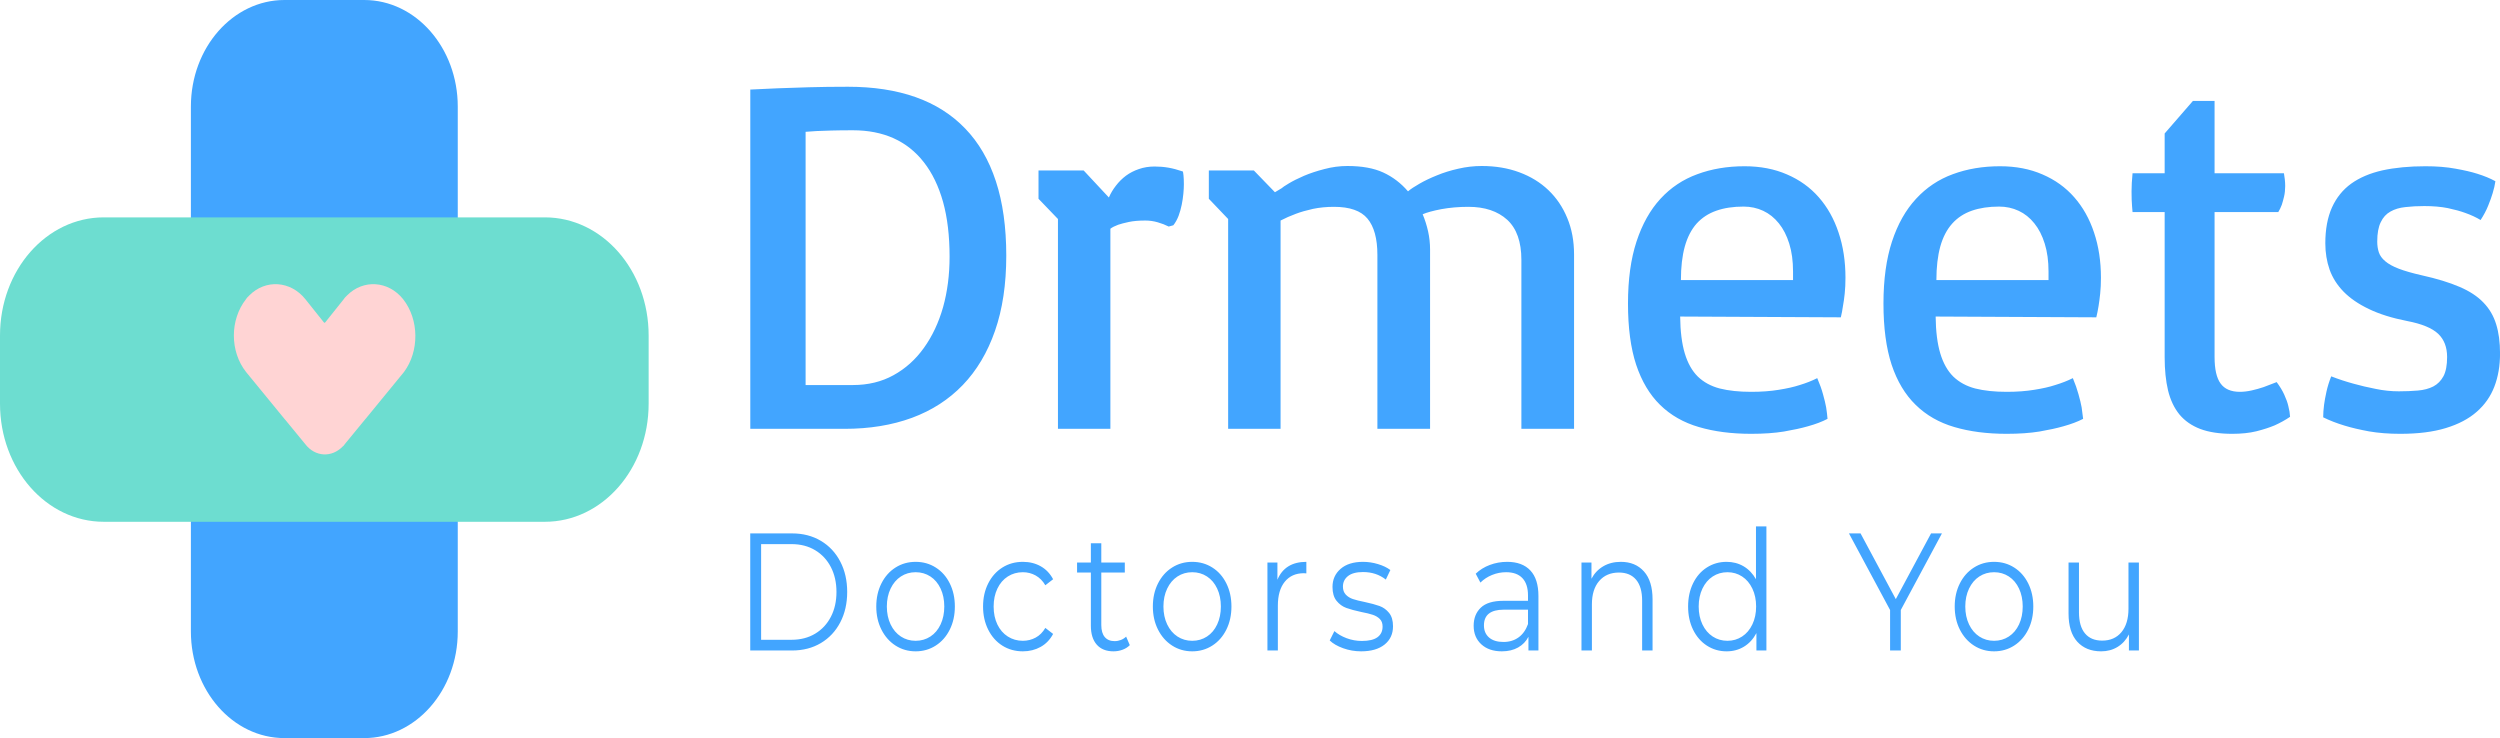 <svg width="210" height="62" viewBox="0 0 210 62" fill="none" xmlns="http://www.w3.org/2000/svg">
<g clip-path="url(#clip0_116_3134)">
<g clip-path="url(#clip1_116_3134)">
<path d="M38.452 8.952V53.048C38.452 58.011 34.91 62 30.59 62H23.896C19.537 62 16.035 57.967 16.035 53.048V8.952C16.035 3.989 19.576 0 23.896 0H30.59C34.949 0 38.452 4.033 38.452 8.952Z" fill="#42A5FF"/>
<path d="M54.486 28.186V33.903C54.486 39.398 50.594 43.83 45.769 43.83H8.718C3.892 43.83 0 39.398 0 33.903V28.186C0 22.691 3.892 18.259 8.718 18.259H45.769C50.594 18.259 54.486 22.691 54.486 28.186Z" fill="#6DDDD0"/>
<path d="M33.86 25.128C32.614 23.577 30.513 23.444 29.151 24.818C29.073 24.906 28.956 24.995 28.878 25.128L27.321 27.078C27.282 27.122 27.243 27.122 27.204 27.078L25.648 25.128C24.402 23.577 22.301 23.444 20.939 24.818C20.861 24.906 20.744 24.995 20.666 25.128C19.304 26.856 19.304 29.515 20.666 31.244L23.896 35.188L23.974 35.277L25.648 37.315C26.465 38.379 27.866 38.467 28.8 37.492C28.878 37.448 28.917 37.359 28.956 37.315L30.629 35.277L30.707 35.188L33.938 31.244C35.222 29.515 35.222 26.856 33.86 25.128Z" fill="#FFD4D4"/>
</g>
<g clip-path="url(#clip2_116_3134)">
<path d="M63.02 54.641V44.806H66.537C67.45 44.806 68.256 45.015 68.955 45.432C69.654 45.848 70.197 46.429 70.584 47.174C70.971 47.919 71.164 48.769 71.164 49.724C71.164 50.679 70.971 51.529 70.584 52.274C70.197 53.019 69.654 53.599 68.955 54.016C68.256 54.433 67.45 54.641 66.537 54.641H63.02ZM63.934 53.742H66.488C67.244 53.742 67.906 53.571 68.474 53.229C69.042 52.888 69.482 52.414 69.794 51.81C70.107 51.206 70.263 50.511 70.263 49.724C70.263 48.937 70.107 48.242 69.794 47.638C69.482 47.033 69.042 46.56 68.474 46.218C67.906 45.877 67.244 45.706 66.488 45.706H63.934V53.742ZM76.914 54.712C76.288 54.712 75.725 54.55 75.223 54.227C74.721 53.904 74.327 53.456 74.039 52.885C73.751 52.314 73.607 51.667 73.607 50.946C73.607 50.225 73.751 49.579 74.039 49.007C74.327 48.436 74.721 47.991 75.223 47.673C75.725 47.354 76.288 47.195 76.914 47.195C77.539 47.195 78.102 47.354 78.604 47.673C79.106 47.991 79.499 48.436 79.782 49.007C80.066 49.579 80.208 50.225 80.208 50.946C80.208 51.667 80.066 52.314 79.782 52.885C79.499 53.456 79.106 53.904 78.604 54.227C78.102 54.55 77.539 54.712 76.914 54.712ZM76.914 53.827C77.374 53.827 77.787 53.707 78.154 53.468C78.52 53.229 78.805 52.89 79.011 52.45C79.217 52.009 79.32 51.508 79.32 50.946C79.32 50.384 79.217 49.883 79.011 49.443C78.805 49.003 78.52 48.663 78.154 48.424C77.787 48.185 77.374 48.066 76.914 48.066C76.453 48.066 76.04 48.185 75.674 48.424C75.308 48.663 75.02 49.003 74.81 49.443C74.6 49.883 74.495 50.384 74.495 50.946C74.495 51.508 74.6 52.009 74.81 52.45C75.02 52.89 75.308 53.229 75.674 53.468C76.04 53.707 76.453 53.827 76.914 53.827ZM85.921 54.712C85.279 54.712 84.705 54.552 84.199 54.234C83.694 53.915 83.297 53.468 83.009 52.892C82.721 52.316 82.577 51.667 82.577 50.946C82.577 50.225 82.721 49.579 83.009 49.007C83.297 48.436 83.694 47.991 84.199 47.673C84.705 47.354 85.279 47.195 85.921 47.195C86.48 47.195 86.98 47.319 87.42 47.567C87.86 47.815 88.207 48.178 88.462 48.656L87.808 49.162C87.594 48.797 87.323 48.523 86.994 48.34C86.665 48.157 86.307 48.066 85.921 48.066C85.452 48.066 85.03 48.185 84.656 48.424C84.282 48.663 83.99 49.003 83.78 49.443C83.57 49.883 83.465 50.384 83.465 50.946C83.465 51.518 83.57 52.021 83.78 52.457C83.99 52.892 84.282 53.229 84.656 53.468C85.03 53.707 85.452 53.827 85.921 53.827C86.307 53.827 86.665 53.737 86.994 53.559C87.323 53.382 87.594 53.11 87.808 52.745L88.462 53.25C88.207 53.728 87.858 54.091 87.414 54.339C86.969 54.587 86.472 54.712 85.921 54.712ZM94.594 53.475L94.903 54.192C94.739 54.36 94.535 54.489 94.292 54.578C94.05 54.667 93.797 54.712 93.533 54.712C92.925 54.712 92.456 54.524 92.127 54.15C91.798 53.775 91.633 53.246 91.633 52.562V48.094H90.474V47.251H91.633V45.635H92.509V47.251H94.484V48.094H92.509V52.506C92.509 52.946 92.606 53.281 92.799 53.51C92.993 53.74 93.27 53.855 93.632 53.855C93.813 53.855 93.988 53.822 94.156 53.756C94.325 53.691 94.471 53.597 94.594 53.475ZM100.147 54.712C99.522 54.712 98.958 54.55 98.457 54.227C97.955 53.904 97.56 53.456 97.272 52.885C96.984 52.314 96.84 51.667 96.84 50.946C96.84 50.225 96.984 49.579 97.272 49.007C97.56 48.436 97.955 47.991 98.457 47.673C98.958 47.354 99.522 47.195 100.147 47.195C100.772 47.195 101.335 47.354 101.837 47.673C102.339 47.991 102.732 48.436 103.015 49.007C103.299 49.579 103.441 50.225 103.441 50.946C103.441 51.667 103.299 52.314 103.015 52.885C102.732 53.456 102.339 53.904 101.837 54.227C101.335 54.55 100.772 54.712 100.147 54.712ZM100.147 53.827C100.607 53.827 101.021 53.707 101.387 53.468C101.753 53.229 102.039 52.89 102.244 52.45C102.45 52.009 102.553 51.508 102.553 50.946C102.553 50.384 102.45 49.883 102.244 49.443C102.039 49.003 101.753 48.663 101.387 48.424C101.021 48.185 100.607 48.066 100.147 48.066C99.686 48.066 99.273 48.185 98.907 48.424C98.541 48.663 98.253 49.003 98.043 49.443C97.833 49.883 97.728 50.384 97.728 50.946C97.728 51.508 97.833 52.009 98.043 52.45C98.253 52.89 98.541 53.229 98.907 53.468C99.273 53.707 99.686 53.827 100.147 53.827ZM107.303 48.698C107.509 48.202 107.815 47.827 108.222 47.574C108.629 47.321 109.133 47.195 109.734 47.195V48.164L109.524 48.15C108.841 48.15 108.307 48.389 107.92 48.867C107.533 49.344 107.34 50.014 107.34 50.876V54.641H106.464V47.251H107.303V48.698ZM114.336 54.712C113.81 54.712 113.306 54.625 112.825 54.452C112.343 54.278 111.967 54.061 111.696 53.798L112.09 53.012C112.362 53.255 112.703 53.454 113.114 53.609C113.526 53.763 113.954 53.84 114.398 53.84C114.99 53.84 115.428 53.735 115.712 53.524C115.996 53.314 116.137 53.016 116.137 52.632C116.137 52.361 116.059 52.148 115.903 51.993C115.747 51.838 115.549 51.721 115.311 51.642C115.072 51.562 114.756 51.485 114.361 51.41C113.834 51.297 113.411 51.183 113.09 51.066C112.769 50.949 112.496 50.749 112.269 50.468C112.043 50.188 111.93 49.799 111.93 49.302C111.93 48.684 112.156 48.178 112.609 47.785C113.061 47.392 113.69 47.195 114.496 47.195C114.916 47.195 115.335 47.258 115.755 47.385C116.174 47.511 116.52 47.677 116.791 47.883L116.409 48.684C115.874 48.263 115.237 48.052 114.496 48.052C113.937 48.052 113.515 48.164 113.232 48.389C112.948 48.614 112.806 48.909 112.806 49.274C112.806 49.555 112.886 49.78 113.047 49.949C113.207 50.117 113.407 50.241 113.645 50.321C113.884 50.401 114.213 50.483 114.632 50.567C115.15 50.679 115.566 50.792 115.878 50.904C116.191 51.017 116.458 51.209 116.68 51.48C116.902 51.752 117.013 52.126 117.013 52.604C117.013 53.25 116.777 53.763 116.304 54.143C115.831 54.522 115.175 54.712 114.336 54.712ZM126.6 47.195C127.448 47.195 128.097 47.436 128.55 47.919C129.002 48.401 129.228 49.115 129.228 50.061V54.641H128.389V53.489C128.192 53.873 127.902 54.173 127.52 54.389C127.137 54.604 126.683 54.712 126.156 54.712C125.432 54.712 124.857 54.515 124.429 54.121C124.001 53.728 123.787 53.208 123.787 52.562C123.787 51.934 123.987 51.429 124.386 51.045C124.785 50.66 125.42 50.468 126.292 50.468H128.352V50.019C128.352 49.382 128.196 48.897 127.884 48.565C127.571 48.232 127.114 48.066 126.514 48.066C126.103 48.066 125.708 48.143 125.33 48.298C124.951 48.452 124.626 48.666 124.355 48.937L123.96 48.192C124.289 47.874 124.684 47.628 125.144 47.455C125.605 47.282 126.09 47.195 126.6 47.195ZM126.292 53.925C126.785 53.925 127.209 53.796 127.563 53.538C127.916 53.281 128.18 52.908 128.352 52.422V51.213H126.317C125.206 51.213 124.651 51.653 124.651 52.534C124.651 52.965 124.795 53.304 125.083 53.553C125.371 53.801 125.774 53.925 126.292 53.925ZM136.15 47.195C136.965 47.195 137.612 47.464 138.094 48.003C138.575 48.541 138.815 49.326 138.815 50.356V54.641H137.939V50.455C137.939 49.686 137.771 49.101 137.434 48.698C137.096 48.295 136.615 48.094 135.99 48.094C135.291 48.094 134.738 48.331 134.33 48.804C133.923 49.277 133.72 49.93 133.72 50.764V54.641H132.844V47.251H133.683V48.614C133.921 48.164 134.252 47.815 134.676 47.567C135.1 47.319 135.591 47.195 136.15 47.195ZM147.502 44.216H148.378V54.641H147.539V53.18C147.275 53.677 146.928 54.056 146.496 54.318C146.064 54.581 145.577 54.712 145.034 54.712C144.425 54.712 143.874 54.552 143.381 54.234C142.887 53.915 142.501 53.471 142.221 52.899C141.941 52.328 141.801 51.677 141.801 50.946C141.801 50.216 141.941 49.565 142.221 48.993C142.501 48.422 142.887 47.979 143.381 47.666C143.874 47.352 144.425 47.195 145.034 47.195C145.56 47.195 146.035 47.319 146.459 47.567C146.883 47.815 147.23 48.178 147.502 48.656V44.216ZM145.108 53.827C145.56 53.827 145.97 53.707 146.336 53.468C146.702 53.229 146.99 52.89 147.199 52.45C147.409 52.009 147.514 51.508 147.514 50.946C147.514 50.384 147.409 49.883 147.199 49.443C146.99 49.003 146.702 48.663 146.336 48.424C145.97 48.185 145.56 48.066 145.108 48.066C144.647 48.066 144.234 48.185 143.868 48.424C143.502 48.663 143.214 49.003 143.004 49.443C142.795 49.883 142.69 50.384 142.69 50.946C142.69 51.508 142.795 52.009 143.004 52.45C143.214 52.89 143.502 53.229 143.868 53.468C144.234 53.707 144.647 53.827 145.108 53.827ZM163.122 44.806L159.667 51.241V54.641H158.767V51.241L155.312 44.806H156.287L159.248 50.328L162.209 44.806H163.122ZM167.502 54.712C166.877 54.712 166.314 54.55 165.812 54.227C165.31 53.904 164.915 53.456 164.627 52.885C164.34 52.314 164.196 51.667 164.196 50.946C164.196 50.225 164.34 49.579 164.627 49.007C164.915 48.436 165.31 47.991 165.812 47.673C166.314 47.354 166.877 47.195 167.502 47.195C168.127 47.195 168.691 47.354 169.193 47.673C169.694 47.991 170.087 48.436 170.371 49.007C170.655 49.579 170.797 50.225 170.797 50.946C170.797 51.667 170.655 52.314 170.371 52.885C170.087 53.456 169.694 53.904 169.193 54.227C168.691 54.55 168.127 54.712 167.502 54.712ZM167.502 53.827C167.963 53.827 168.376 53.707 168.742 53.468C169.108 53.229 169.394 52.89 169.6 52.45C169.805 52.009 169.908 51.508 169.908 50.946C169.908 50.384 169.805 49.883 169.6 49.443C169.394 49.003 169.108 48.663 168.742 48.424C168.376 48.185 167.963 48.066 167.502 48.066C167.042 48.066 166.628 48.185 166.262 48.424C165.896 48.663 165.608 49.003 165.399 49.443C165.189 49.883 165.084 50.384 165.084 50.946C165.084 51.508 165.189 52.009 165.399 52.45C165.608 52.89 165.896 53.229 166.262 53.468C166.628 53.707 167.042 53.827 167.502 53.827ZM178.792 47.251H179.668V54.641H178.829V53.293C178.599 53.742 178.282 54.091 177.879 54.339C177.476 54.587 177.015 54.712 176.497 54.712C175.65 54.712 174.981 54.442 174.492 53.904C174.003 53.365 173.758 52.576 173.758 51.536V47.251H174.634V51.438C174.634 52.215 174.802 52.806 175.14 53.208C175.477 53.611 175.958 53.812 176.583 53.812C177.266 53.812 177.805 53.576 178.2 53.103C178.594 52.63 178.792 51.972 178.792 51.129V47.251Z" fill="#42A5FF"/>
</g>
<g clip-path="url(#clip3_116_3134)">
<path d="M63.025 36.022V7.523C63.72 7.495 64.493 7.459 65.343 7.416C66.087 7.387 66.955 7.359 67.945 7.33C68.942 7.301 70.038 7.287 71.232 7.287C73.374 7.287 75.267 7.577 76.91 8.158C78.554 8.739 79.941 9.617 81.072 10.793C82.21 11.969 83.07 13.445 83.653 15.223C84.236 17.001 84.527 19.088 84.527 21.482C84.527 23.877 84.211 25.981 83.579 27.795C82.947 29.609 82.045 31.125 80.872 32.344C79.699 33.563 78.276 34.48 76.605 35.097C74.926 35.714 73.04 36.022 70.947 36.022H63.025ZM67.671 32.344H71.643C72.921 32.344 74.059 32.068 75.056 31.516C76.061 30.964 76.91 30.2 77.606 29.225C78.308 28.25 78.845 27.11 79.218 25.805C79.583 24.493 79.765 23.081 79.765 21.568C79.765 19.819 79.583 18.285 79.218 16.966C78.845 15.639 78.308 14.528 77.606 13.632C76.91 12.736 76.061 12.062 75.056 11.61C74.059 11.165 72.921 10.943 71.643 10.943C70.94 10.943 70.336 10.95 69.831 10.965C69.325 10.979 68.914 10.993 68.598 11.008C68.226 11.037 67.917 11.058 67.671 11.072V32.344ZM87.235 14.32H91.028L93.145 16.589C93.293 16.245 93.489 15.915 93.735 15.6C93.974 15.284 94.255 15.005 94.578 14.761C94.901 14.524 95.263 14.338 95.663 14.202C96.07 14.058 96.513 13.987 96.991 13.987C97.391 13.987 97.777 14.019 98.15 14.084C98.515 14.148 98.919 14.255 99.361 14.406C99.375 14.435 99.393 14.546 99.414 14.739C99.435 14.94 99.445 15.188 99.445 15.482C99.445 15.704 99.431 15.965 99.403 16.267C99.375 16.568 99.329 16.876 99.266 17.191C99.203 17.507 99.115 17.819 99.003 18.127C98.883 18.435 98.736 18.701 98.56 18.923L98.171 19.03C97.89 18.887 97.584 18.769 97.254 18.675C96.917 18.575 96.569 18.525 96.211 18.525C95.663 18.525 95.203 18.564 94.831 18.643C94.459 18.722 94.157 18.801 93.925 18.88C93.651 18.98 93.433 19.091 93.272 19.213V36.022H88.868V18.396L87.235 16.697V14.32ZM103.164 18.396L101.542 16.697V14.32H105.324L107.094 16.148L107.652 15.815C107.723 15.743 107.926 15.607 108.263 15.406C108.593 15.206 109.015 14.994 109.528 14.772C110.033 14.557 110.606 14.367 111.245 14.202C111.884 14.03 112.53 13.944 113.183 13.944C114.405 13.944 115.41 14.127 116.196 14.492C116.99 14.858 117.682 15.385 118.272 16.073C118.49 15.887 118.813 15.671 119.241 15.428C119.663 15.184 120.151 14.951 120.706 14.729C121.26 14.499 121.861 14.313 122.507 14.169C123.153 14.019 123.806 13.944 124.467 13.944C125.618 13.944 126.668 14.119 127.617 14.471C128.572 14.822 129.39 15.324 130.071 15.976C130.753 16.629 131.279 17.41 131.652 18.321C132.031 19.224 132.221 20.246 132.221 21.386V36.022H127.796V21.826C127.796 20.314 127.399 19.192 126.605 18.46C125.805 17.736 124.719 17.374 123.35 17.374C122.542 17.374 121.784 17.439 121.074 17.568C120.372 17.704 119.849 17.847 119.504 17.998C119.694 18.45 119.845 18.926 119.958 19.428C120.07 19.93 120.126 20.443 120.126 20.966V36.022H115.701V21.407C115.701 20.045 115.424 19.03 114.869 18.364C114.321 17.704 113.384 17.374 112.056 17.374C111.424 17.374 110.834 17.432 110.286 17.546C109.738 17.668 109.264 17.804 108.864 17.955C108.4 18.127 107.968 18.317 107.568 18.525V36.022H103.164V18.396ZM136.751 25.494C136.751 23.479 136.99 21.744 137.467 20.289C137.945 18.833 138.615 17.636 139.479 16.697C140.343 15.758 141.376 15.069 142.577 14.632C143.778 14.187 145.098 13.965 146.538 13.965C147.872 13.965 149.063 14.195 150.109 14.653C151.163 15.105 152.051 15.743 152.775 16.568C153.505 17.399 154.06 18.389 154.439 19.536C154.826 20.683 155.019 21.948 155.019 23.332C155.019 23.812 154.998 24.253 154.956 24.655C154.914 25.063 154.864 25.415 154.808 25.709C154.759 26.06 154.699 26.375 154.629 26.655L141.133 26.59C141.147 27.838 141.277 28.87 141.523 29.688C141.769 30.505 142.134 31.154 142.619 31.634C143.111 32.107 143.725 32.441 144.463 32.634C145.207 32.821 146.085 32.914 147.096 32.914C147.96 32.914 148.736 32.856 149.425 32.742C150.106 32.634 150.689 32.502 151.174 32.344C151.721 32.179 152.213 31.985 152.648 31.763C152.859 32.251 153.021 32.702 153.133 33.118C153.252 33.541 153.34 33.907 153.396 34.215C153.453 34.581 153.491 34.903 153.512 35.183C153.063 35.42 152.515 35.627 151.869 35.807C151.321 35.965 150.65 36.111 149.857 36.248C149.063 36.377 148.143 36.441 147.096 36.441C145.453 36.441 143.988 36.251 142.703 35.871C141.418 35.498 140.333 34.878 139.448 34.011C138.57 33.151 137.899 32.025 137.436 30.634C136.979 29.243 136.751 27.53 136.751 25.494ZM141.197 23.526H150.615V22.805C150.615 21.923 150.51 21.145 150.299 20.471C150.088 19.79 149.797 19.22 149.425 18.762C149.052 18.296 148.613 17.944 148.108 17.708C147.602 17.471 147.054 17.353 146.464 17.353C145.593 17.353 144.831 17.467 144.178 17.697C143.518 17.926 142.963 18.288 142.514 18.783C142.071 19.285 141.741 19.927 141.523 20.708C141.305 21.497 141.197 22.436 141.197 23.526ZM158.211 25.494C158.211 23.479 158.45 21.744 158.927 20.289C159.405 18.833 160.079 17.636 160.95 16.697C161.814 15.758 162.843 15.069 164.037 14.632C165.238 14.187 166.559 13.965 167.998 13.965C169.333 13.965 170.523 14.195 171.57 14.653C172.623 15.105 173.512 15.743 174.235 16.568C174.966 17.399 175.521 18.389 175.9 19.536C176.286 20.683 176.479 21.948 176.479 23.332C176.479 23.812 176.458 24.253 176.416 24.655C176.374 25.063 176.328 25.415 176.279 25.709C176.223 26.06 176.16 26.375 176.089 26.655L162.594 26.59C162.608 27.838 162.738 28.87 162.984 29.688C163.229 30.505 163.595 31.154 164.079 31.634C164.571 32.107 165.185 32.441 165.923 32.634C166.667 32.821 167.545 32.914 168.557 32.914C169.421 32.914 170.197 32.856 170.885 32.742C171.573 32.634 172.156 32.502 172.634 32.344C173.182 32.179 173.677 31.985 174.119 31.763C174.323 32.251 174.481 32.702 174.593 33.118C174.713 33.541 174.801 33.907 174.857 34.215C174.913 34.581 174.955 34.903 174.983 35.183C174.527 35.42 173.975 35.627 173.329 35.807C172.781 35.965 172.111 36.111 171.317 36.248C170.523 36.377 169.603 36.441 168.557 36.441C166.913 36.441 165.449 36.251 164.164 35.871C162.885 35.498 161.804 34.878 160.919 34.011C160.034 33.151 159.359 32.025 158.896 30.634C158.439 29.243 158.211 27.53 158.211 25.494ZM162.657 23.526H172.076V22.805C172.076 21.923 171.97 21.145 171.759 20.471C171.549 19.79 171.257 19.22 170.885 18.762C170.513 18.296 170.074 17.944 169.568 17.708C169.062 17.471 168.515 17.353 167.925 17.353C167.061 17.353 166.299 17.467 165.638 17.697C164.978 17.926 164.427 18.288 163.984 18.783C163.535 19.285 163.201 19.927 162.984 20.708C162.766 21.497 162.657 22.436 162.657 23.526ZM181.831 30.01V17.815H179.134C179.12 17.657 179.106 17.489 179.092 17.31C179.078 17.152 179.067 16.969 179.06 16.761C179.053 16.553 179.05 16.324 179.05 16.073C179.05 15.815 179.057 15.578 179.071 15.363C179.085 15.148 179.106 14.879 179.134 14.557H181.831V11.212L184.202 8.481H186.024V14.557H191.85C191.878 14.693 191.903 14.861 191.924 15.062C191.945 15.256 191.956 15.446 191.956 15.632C191.956 15.947 191.924 16.241 191.861 16.514C191.798 16.779 191.734 17.009 191.671 17.202C191.587 17.424 191.489 17.629 191.376 17.815H186.024V29.989C186.024 31.014 186.193 31.756 186.53 32.215C186.867 32.681 187.408 32.914 188.152 32.914C188.461 32.914 188.791 32.874 189.143 32.796C189.494 32.717 189.827 32.623 190.144 32.516C190.502 32.387 190.867 32.247 191.239 32.097C191.513 32.462 191.727 32.817 191.882 33.161C192.043 33.513 192.156 33.828 192.219 34.108C192.303 34.43 192.352 34.731 192.366 35.011C191.98 35.276 191.548 35.516 191.071 35.731C190.642 35.911 190.133 36.076 189.543 36.226C188.953 36.37 188.275 36.441 187.51 36.441C186.442 36.441 185.547 36.305 184.823 36.033C184.107 35.76 183.524 35.355 183.074 34.817C182.632 34.273 182.312 33.599 182.116 32.796C181.926 31.993 181.831 31.064 181.831 30.01ZM195.148 35.054C195.148 34.731 195.172 34.38 195.222 34C195.264 33.685 195.33 33.319 195.422 32.903C195.513 32.487 195.646 32.057 195.822 31.613C196.426 31.849 197.058 32.057 197.718 32.236C198.28 32.394 198.891 32.538 199.551 32.666C200.205 32.803 200.854 32.871 201.501 32.871C202.076 32.871 202.61 32.849 203.102 32.806C203.601 32.763 204.033 32.649 204.398 32.462C204.756 32.276 205.04 31.989 205.251 31.602C205.455 31.215 205.557 30.677 205.557 29.989C205.557 29.164 205.307 28.515 204.809 28.042C204.303 27.562 203.436 27.203 202.206 26.967C200.928 26.716 199.854 26.379 198.983 25.956C198.112 25.54 197.406 25.056 196.865 24.504C196.324 23.952 195.931 23.332 195.685 22.644C195.446 21.956 195.327 21.221 195.327 20.439C195.327 19.263 195.513 18.26 195.885 17.428C196.257 16.604 196.795 15.937 197.497 15.428C198.206 14.919 199.084 14.546 200.131 14.309C201.184 14.08 202.389 13.965 203.745 13.965C204.693 13.965 205.532 14.033 206.262 14.169C207 14.299 207.615 14.442 208.106 14.6C208.682 14.779 209.184 14.987 209.613 15.223C209.571 15.532 209.493 15.869 209.381 16.234C209.29 16.543 209.163 16.894 209.002 17.288C208.847 17.675 208.636 18.073 208.37 18.482C208.004 18.26 207.579 18.062 207.095 17.89C206.687 17.74 206.196 17.604 205.62 17.482C205.044 17.367 204.384 17.31 203.639 17.31C203.063 17.31 202.533 17.338 202.048 17.396C201.564 17.446 201.146 17.571 200.795 17.772C200.443 17.966 200.173 18.263 199.983 18.665C199.787 19.059 199.688 19.6 199.688 20.289C199.688 20.625 199.734 20.93 199.825 21.203C199.917 21.475 200.096 21.722 200.363 21.945C200.63 22.174 201.005 22.382 201.49 22.568C201.975 22.755 202.624 22.941 203.439 23.128C204.696 23.407 205.75 23.73 206.6 24.096C207.442 24.454 208.113 24.895 208.612 25.418C209.111 25.934 209.465 26.54 209.676 27.236C209.894 27.924 210.003 28.745 210.003 29.698C210.003 30.724 209.844 31.648 209.528 32.473C209.212 33.297 208.717 34.004 208.043 34.592C207.376 35.179 206.512 35.635 205.451 35.957C204.398 36.28 203.123 36.441 201.627 36.441C200.665 36.441 199.79 36.373 199.004 36.237C198.217 36.093 197.532 35.932 196.949 35.753C196.282 35.552 195.682 35.319 195.148 35.054Z" fill="#42A5FF"/>
</g>
</g>
<defs>
<clipPath id="clip0_116_3134">
<rect width="210" height="62" fill="white"/>
</clipPath>
<clipPath id="clip1_116_3134">
<rect width="54.486" height="62" fill="white"/>
</clipPath>
<clipPath id="clip2_116_3134">
<rect width="116.647" height="10.495" fill="white" transform="translate(63.02 44.216)"/>
</clipPath>
<clipPath id="clip3_116_3134">
<rect width="146.979" height="29.154" fill="white" transform="translate(63.02 7.288)"/>
</clipPath>
</defs>
</svg>
